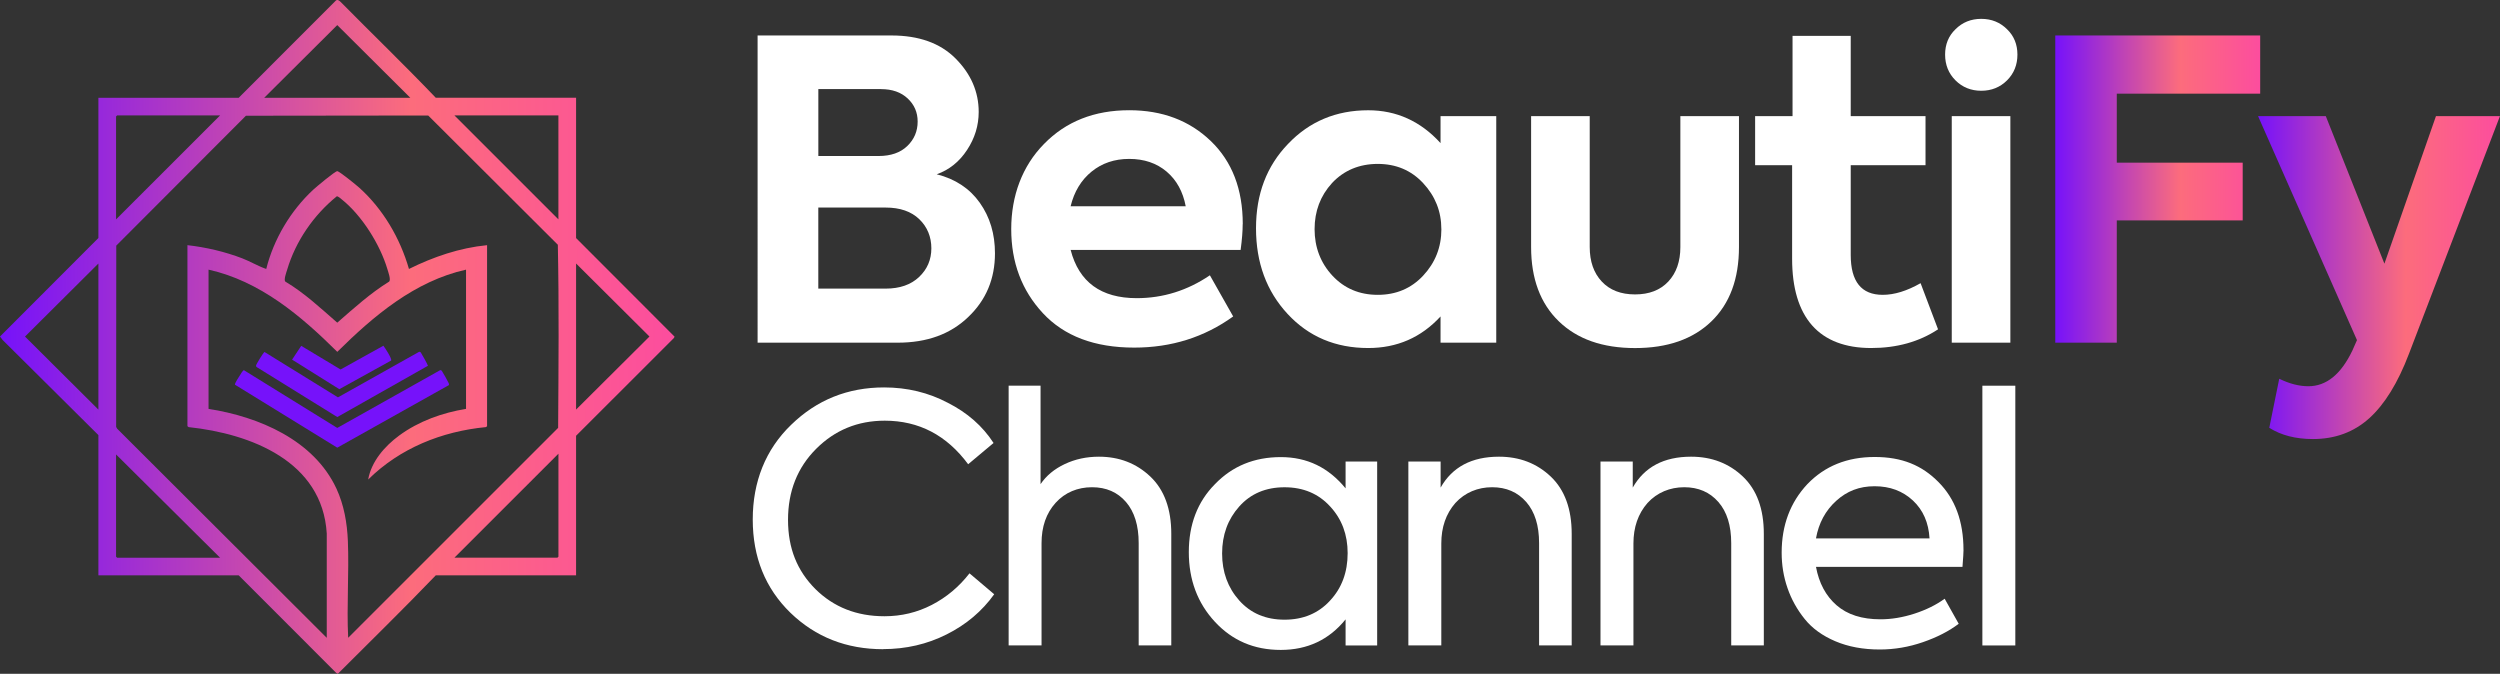 <svg xmlns="http://www.w3.org/2000/svg" xmlns:xlink="http://www.w3.org/1999/xlink" id="Livello_2" data-name="Livello 2" viewBox="0 0 654.77 176.48"><rect x="0" y="0" width="654.77" height="176.48" fill="#333333" stroke="none"/><defs><style>      .cls-1 {        fill: url(#Sfumatura_senza_nome_11-2);      }      .cls-2 {        fill: #fff;      }      .cls-3 {        fill: url(#Sfumatura_senza_nome_11);      }      .cls-4 {        fill: #7612fa;      }      .cls-5 {        fill: url(#Sfumatura_senza_nome_11-3);      }    </style><linearGradient id="Sfumatura_senza_nome_11" data-name="Sfumatura senza nome 11" x1="0" y1="88.24" x2="176.67" y2="88.24" gradientUnits="userSpaceOnUse"><stop offset="0" stop-color="#7612fa"></stop><stop offset=".61" stop-color="#fc6c7c"></stop><stop offset="1" stop-color="#fc4d9e"></stop></linearGradient><linearGradient id="Sfumatura_senza_nome_11-2" data-name="Sfumatura senza nome 11" x1="538.29" y1="49.51" x2="591.95" y2="49.51" xlink:href="#Sfumatura_senza_nome_11"></linearGradient><linearGradient id="Sfumatura_senza_nome_11-3" data-name="Sfumatura senza nome 11" x1="591.41" y1="72.7" x2="654.77" y2="72.7" xlink:href="#Sfumatura_senza_nome_11"></linearGradient></defs><g id="Livello_1-2" data-name="Livello 1"><g><g><path class="cls-3" d="M150.88,25.61v36.74l25.79,25.82-.15.34-25.64,25.62v36.56h-36.75c-8.39,8.75-17.08,17.21-25.65,25.79l-.43-.25-25.53-25.54H25.77v-36.74L.68,89.04l-.68-.9,25.77-25.8V25.61h36.75L87.96.15c.43-.38.93.03,1.26.36,8.28,8.39,16.77,16.57,24.91,25.09h36.75ZM107.46,25.61l-19.13-19.04-19.13,19.04h38.26ZM57.63,30.23h-26.96s-.27.25-.27.27v26.96l27.23-27.22ZM49.09,111.63v-47.42c4.83.54,9.87,1.72,14.41,3.47,2.12.82,4.11,2.04,6.23,2.76,1.96-7.82,6.39-15.25,12.28-20.73.77-.71,5.72-4.88,6.32-4.88.54,0,5.08,3.71,5.79,4.35,6.22,5.6,10.68,13.23,12.99,21.26,6.41-3.18,13.29-5.53,20.46-6.23v47.42l-.3.23c-11.58,1.12-22.54,5.53-30.84,13.73.83-4.75,4.36-8.76,8.13-11.53,5.07-3.73,11.3-5.97,17.5-6.97v-36.47c-13.46,3.01-24.19,12.1-33.72,21.53-9.53-9.46-20.25-18.53-33.72-21.53v36.47c13.16,2.05,27.57,8.15,33.49,20.87,1.99,4.28,2.81,9.04,3,13.72.34,8.38-.34,16.97.08,25.36l54.99-54.98c.1-15.97.25-32.02-.08-47.96l-33.95-33.85-47.74.06-33.96,34.02-.03,47.47.25.46,54.91,54.79v-27.31c-1.13-18.93-19.89-26.14-36.18-27.88l-.3-.24ZM146.25,30.23h-27.23l27.23,27.22v-27.22ZM88.19,51.43c-6.04,4.9-10.77,11.74-12.99,19.24-.2.66-.92,2.6-.49,3.07,5,2.97,9.26,6.97,13.62,10.77,4.36-3.8,8.67-7.72,13.61-10.77.47-.56-.26-2.51-.48-3.25-1.91-6.44-6.69-14.08-11.97-18.28-.3-.24-.97-.87-1.3-.78ZM25.77,107.27v-38.25l-19.22,19.13,19.22,19.13ZM150.88,107.27l19.22-19.13-19.22-19.13v38.25ZM119.03,146.06h26.96s.27-.25.27-.27v-26.96l-27.23,27.22ZM57.63,146.06l-27.23-27.04v26.78s.25.27.27.27h26.96Z"></path><g><path class="cls-4" d="M117.59,100.85l-29.26,16.4-26.8-16.5c-.06-.39,1.07-2.1,1.36-2.54.18-.26.72-1.29,1.02-1.24l24.42,15.11,26.9-15.1c.24-.09.33,0,.49.15.13.13,1.7,2.94,1.79,3.2.06.17.13.34.07.53Z"></path><path class="cls-4" d="M69.28,92.19l19.23,11.88,21.21-11.9c.24-.09.33,0,.49.15.14.14,1.87,3.28,1.87,3.48l-23.74,13.43-21.1-13.08c-.13-.09-.18-.21-.19-.36-.03-.29,2-3.58,2.23-3.6Z"></path><path class="cls-4" d="M102.44,94.43l-13.57,7.5-12.37-7.74,2.39-3.61,10.31,6.19,11.21-6.22c.43.54,2.3,3.42,2.03,3.87Z"></path></g></g><g><path class="cls-2" d="M231.29,170.03c-9.59,0-17.67-3.17-24.26-9.53-6.59-6.41-9.88-14.56-9.88-24.44s3.35-18.33,10.06-24.8c6.71-6.53,14.83-9.79,24.35-9.79,6.05,0,11.62,1.35,16.71,4.04,5.09,2.58,9.08,6.08,11.95,10.51l-6.65,5.57c-5.63-7.61-12.91-11.41-21.84-11.41-7.07,0-13.06,2.46-17.97,7.37-4.91,4.91-7.37,11.11-7.37,18.6s2.4,13.36,7.19,18.15c4.79,4.73,10.81,7.1,18.06,7.1,4.43,0,8.57-.99,12.4-2.97,3.83-1.98,7.13-4.73,9.88-8.27l6.47,5.48c-3.18,4.43-7.32,7.94-12.45,10.51-5.12,2.58-10.68,3.86-16.67,3.86Z"></path><path class="cls-2" d="M272.8,169.04h-8.63v-68.03h8.36v25.79c1.5-2.22,3.61-3.97,6.34-5.26,2.73-1.29,5.71-1.93,8.94-1.93,5.33,0,9.82,1.74,13.48,5.21,3.65,3.47,5.48,8.48,5.48,15.01v29.2h-8.54v-26.78c0-4.61-1.11-8.21-3.33-10.78-2.22-2.57-5.18-3.86-8.9-3.86s-7.07,1.36-9.53,4.09c-2.46,2.73-3.68,6.25-3.68,10.56v26.78Z"></path><path class="cls-2" d="M352.42,127.89v-7.01h8.27v48.17h-8.27v-6.83c-4.31,5.33-9.97,8-16.98,8s-12.7-2.46-17.25-7.37c-4.55-4.91-6.83-10.99-6.83-18.24s2.28-13.18,6.83-17.79c4.55-4.73,10.3-7.1,17.25-7.1s12.49,2.73,16.98,8.18ZM352.96,144.87c0-4.85-1.53-8.93-4.58-12.22-3.06-3.35-7.04-5.03-11.95-5.03s-8.87,1.68-11.86,5.03c-3,3.36-4.49,7.46-4.49,12.31s1.5,8.96,4.49,12.31c3,3.36,6.95,5.03,11.86,5.03s8.9-1.68,11.95-5.03c3.06-3.29,4.58-7.43,4.58-12.4Z"></path><path class="cls-2" d="M377.49,169.04h-8.63v-48.17h8.45v6.83c3.06-5.39,8.15-8.09,15.28-8.09,5.39,0,9.91,1.74,13.57,5.21,3.65,3.47,5.48,8.48,5.48,15.01v29.2h-8.54v-26.78c0-4.61-1.12-8.21-3.37-10.78-2.25-2.57-5.23-3.86-8.94-3.86s-7.1,1.38-9.62,4.13c-2.46,2.82-3.68,6.35-3.68,10.6v26.69Z"></path><path class="cls-2" d="M427.81,169.04h-8.63v-48.17h8.45v6.83c3.06-5.39,8.15-8.09,15.28-8.09,5.39,0,9.91,1.74,13.57,5.21,3.65,3.47,5.48,8.48,5.48,15.01v29.2h-8.54v-26.78c0-4.61-1.12-8.21-3.37-10.78-2.25-2.57-5.23-3.86-8.94-3.86s-7.1,1.38-9.62,4.13c-2.46,2.82-3.68,6.35-3.68,10.6v26.69Z"></path><path class="cls-2" d="M514.26,144.06c0,.6-.09,2.07-.27,4.4h-38.37c.78,4.25,2.58,7.61,5.39,10.06,2.82,2.46,6.65,3.68,11.5,3.68,2.88,0,5.84-.49,8.9-1.48,3.05-.99,5.69-2.29,7.91-3.91l3.68,6.56c-2.52,1.92-5.63,3.52-9.35,4.81-3.71,1.29-7.49,1.93-11.32,1.93-4.37,0-8.25-.72-11.64-2.16-3.39-1.44-6.07-3.38-8.04-5.84-1.98-2.46-3.48-5.15-4.49-8.09-1.02-2.93-1.53-6.02-1.53-9.26,0-7.19,2.25-13.18,6.74-17.97,4.55-4.73,10.42-7.1,17.61-7.1s12.4,2.19,16.71,6.56c4.37,4.37,6.56,10.3,6.56,17.79ZM475.62,141.01h29.74c-.24-4.13-1.69-7.44-4.36-9.93-2.67-2.48-6.01-3.73-10.02-3.73s-7.25,1.27-10.06,3.82c-2.82,2.55-4.58,5.83-5.3,9.84Z"></path><path class="cls-2" d="M527.83,101.02v68.03h-8.63v-68.03h8.63Z"></path></g><g><path class="cls-2" d="M245.35,45.65c4.86,1.23,8.62,3.72,11.27,7.46,2.65,3.74,3.97,8.15,3.97,13.23,0,6.68-2.32,12.23-6.97,16.66-4.65,4.5-10.81,6.75-18.51,6.75h-36.69V9.29h35.05c7.18,0,12.77,2,16.76,5.99,4.06,4.06,6.1,8.75,6.1,14.04,0,3.56-1.02,6.88-3.05,9.96-2.03,3.09-4.68,5.21-7.95,6.37ZM230.77,23.33h-16.44v17.53h15.78c3.19,0,5.7-.87,7.51-2.61,1.81-1.74,2.72-3.88,2.72-6.42,0-2.4-.87-4.41-2.61-6.04-1.74-1.63-4.06-2.45-6.97-2.45ZM214.33,75.59h17.63c3.7,0,6.62-1.02,8.76-3.05,2.14-2.03,3.21-4.53,3.21-7.51s-1.05-5.59-3.16-7.62c-2.11-2.03-5.04-3.05-8.82-3.05h-17.63v21.23Z"></path><path class="cls-2" d="M325.47,58.71c0,1.81-.18,4.06-.54,6.75h-44.52c2.18,8.42,7.95,12.63,17.31,12.63,6.89,0,13.28-2,19.16-5.99l6.1,10.78c-7.55,5.44-16.18,8.16-25.91,8.16-10.38,0-18.36-3.01-23.95-9.04-5.52-5.95-8.27-13.28-8.27-21.99s2.87-16.51,8.6-22.32c5.73-5.88,13.17-8.82,22.32-8.82,8.64,0,15.75,2.69,21.34,8.06,5.59,5.37,8.38,12.63,8.38,21.77ZM295.75,41.62c-3.85,0-7.13,1.11-9.85,3.32-2.72,2.21-4.56,5.24-5.5,9.09h30.15c-.73-3.85-2.4-6.88-5.01-9.09-2.61-2.21-5.88-3.32-9.8-3.32Z"></path><path class="cls-2" d="M377.29,37.49v-7.08h14.59v59.33h-14.59v-6.86c-5.08,5.52-11.39,8.27-18.94,8.27-8.56,0-15.6-2.97-21.12-8.93-5.52-5.95-8.27-13.43-8.27-22.42s2.79-16.29,8.38-22.1c5.59-5.88,12.59-8.82,21.01-8.82,7.4,0,13.72,2.87,18.94,8.6ZM377.5,60.02c0-4.64-1.6-8.67-4.79-12.08-3.12-3.34-7.08-5.01-11.87-5.01s-8.85,1.67-11.97,5.01c-3.05,3.34-4.57,7.37-4.57,12.08s1.56,8.85,4.68,12.19c3.12,3.34,7.08,5.01,11.87,5.01s8.74-1.67,11.87-5.01c3.19-3.41,4.79-7.47,4.79-12.19Z"></path><path class="cls-2" d="M448.21,84.19c-4.83,4.65-11.48,6.97-19.98,6.97s-15.15-2.34-19.98-7.02c-4.83-4.68-7.24-11.16-7.24-19.43V30.41h15.35v34.29c0,3.77,1.05,6.79,3.16,9.04,2.1,2.25,5.01,3.37,8.71,3.37s6.6-1.12,8.71-3.37c2.1-2.25,3.16-5.26,3.16-9.04V30.41h15.35v34.29c0,8.35-2.41,14.84-7.24,19.49Z"></path><path class="cls-2" d="M503.02,74.17l4.57,12.08c-4.94,3.27-10.78,4.9-17.53,4.9s-11.97-1.98-15.46-5.93c-3.48-3.95-5.23-9.78-5.23-17.47v-24.49h-9.69v-12.85h9.8V9.4h15.24v21.01h19.59v12.85h-19.59v23.51c0,6.97,2.79,10.45,8.38,10.45,3.05,0,6.35-1.02,9.91-3.05Z"></path><path class="cls-2" d="M528.38,14.3c0,2.69-.91,4.94-2.72,6.75-1.82,1.81-4.07,2.72-6.75,2.72s-4.94-.91-6.75-2.72c-1.81-1.81-2.72-4.06-2.72-6.75s.91-4.9,2.72-6.64c1.81-1.81,4.06-2.72,6.75-2.72s4.93.91,6.75,2.72c1.81,1.74,2.72,3.96,2.72,6.64ZM526.53,30.41v59.33h-15.35V30.41h15.35Z"></path><path class="cls-1" d="M554.4,89.74h-16.11V9.29h53.67v15.24h-37.56v18.07h32.98v15.13h-32.98v32Z"></path><path class="cls-5" d="M624.5,69.05l13.5-38.64h16.76l-23.84,62.27c-2.9,7.62-6.37,13.24-10.4,16.87-4.03,3.63-8.95,5.44-14.75,5.44-4.5,0-8.31-.98-11.43-2.94l2.61-12.85c2.68,1.31,5.22,1.96,7.62,1.96,4.72,0,8.56-3.12,11.54-9.36l1.2-2.72-25.91-58.67h17.74l15.35,38.64Z"></path></g></g></g></svg>